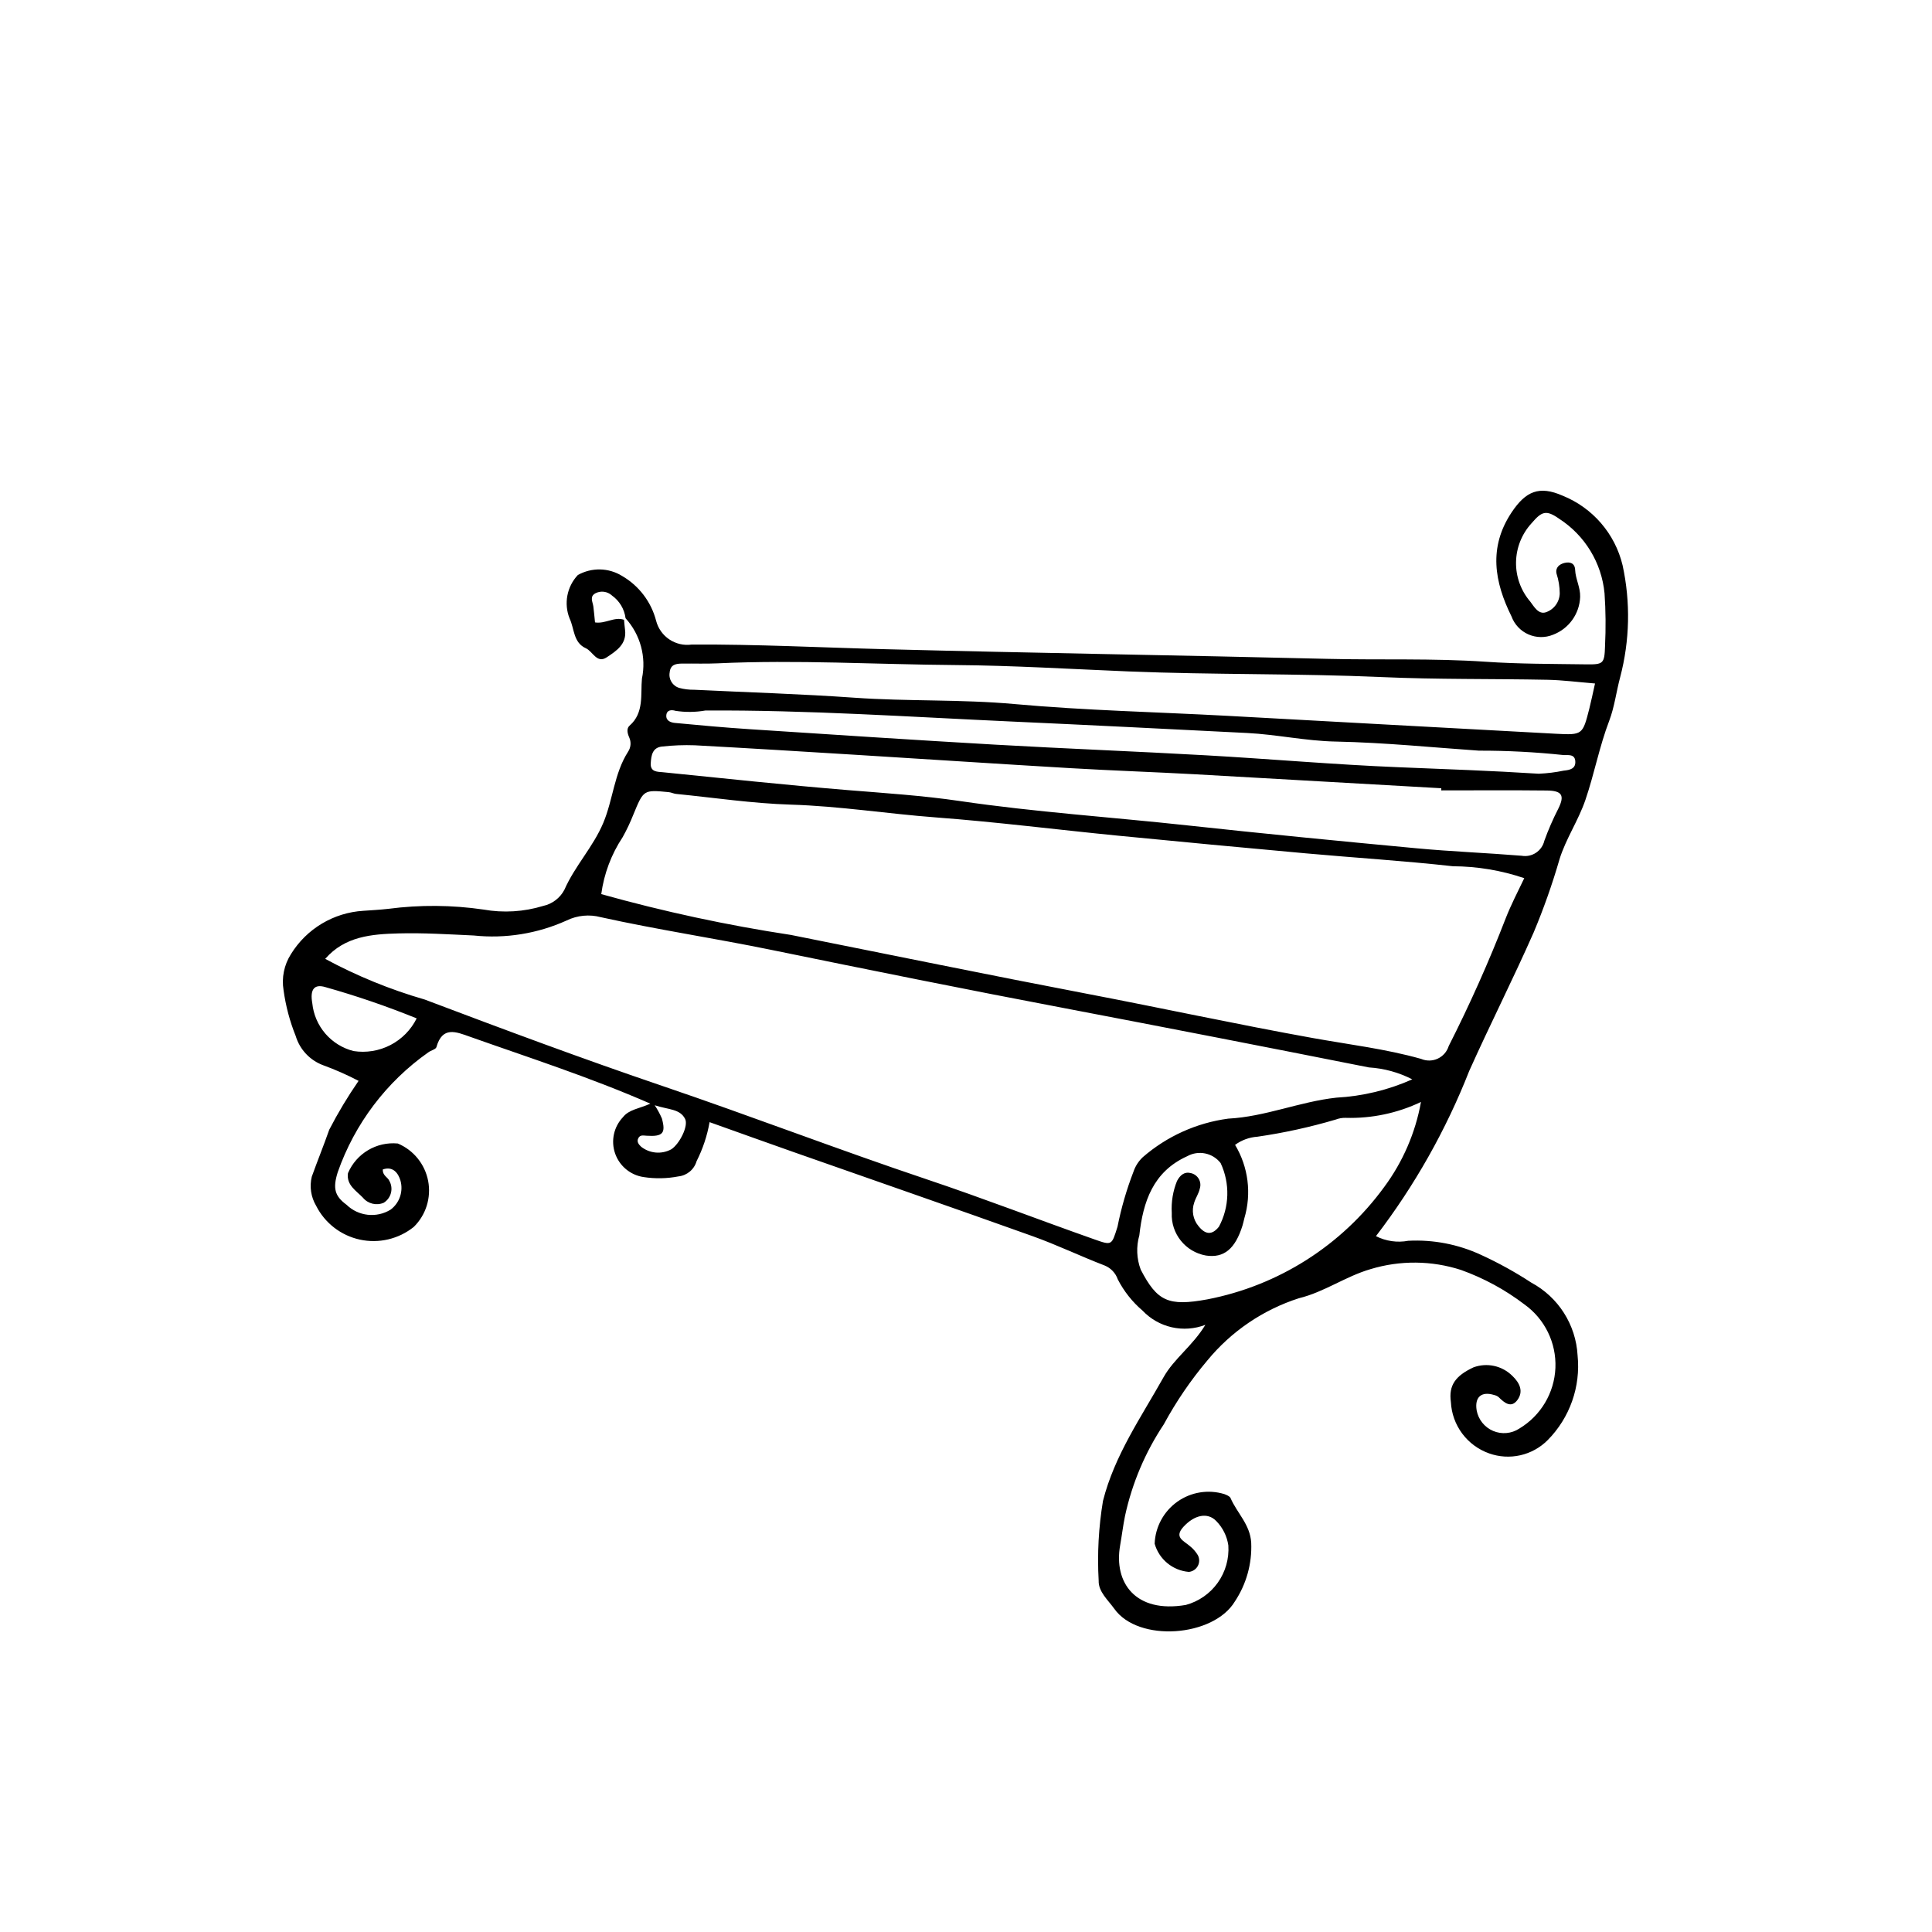 <?xml version="1.0" encoding="UTF-8"?>
<!-- Uploaded to: ICON Repo, www.svgrepo.com, Generator: ICON Repo Mixer Tools -->
<svg fill="#000000" width="800px" height="800px" version="1.1" viewBox="144 144 512 512" xmlns="http://www.w3.org/2000/svg">
 <path d="m306.15 301.79c-1.188-1.07-2.91-1.301-4.336-0.578-1.645 0.891-0.742 2.254-0.574 3.488 0.172 1.289 0.273 2.586 0.445 4.242 2.723 0.449 5.148-1.594 7.691-0.688 0.086 0.879 0.145 1.758 0.262 2.633 0.516 3.832-2.316 5.617-4.828 7.297-2.652 1.773-3.703-1.559-5.562-2.394-3.344-1.504-3.016-5.191-4.301-7.898v0.004c-1.57-3.934-0.719-8.422 2.184-11.508 3.668-2.062 8.164-1.965 11.738 0.25 4.461 2.594 7.703 6.859 9.004 11.855 1.078 4.203 5.141 6.922 9.438 6.32 17.094-0.098 34.168 0.789 51.25 1.23 39.062 1.012 78.137 1.605 117.2 2.559 13.98 0.34 27.965-0.188 41.945 0.766 8.848 0.605 17.742 0.562 26.617 0.691 4.598 0.066 4.883-0.184 5.027-4.871l-0.004 0.004c0.234-4.656 0.191-9.32-0.129-13.973-0.773-8.066-5.195-15.336-12.004-19.73-3.481-2.457-4.625-1.984-7.336 1.176l0.004-0.004c-2.59 2.824-4.055 6.496-4.117 10.324s1.281 7.547 3.777 10.453c0.965 1.262 2.133 3.449 4.09 2.832 2.18-0.723 3.664-2.734 3.715-5.027-0.012-1.773-0.297-3.531-0.848-5.219-0.371-1.625 0.785-2.527 2.125-2.848 1.387-0.332 2.727 0.012 2.805 1.84 0.105 2.453 1.41 4.637 1.328 7.168v0.004c-0.16 4.469-2.977 8.41-7.152 10.008-2.102 0.867-4.469 0.84-6.551-0.074-2.082-0.91-3.703-2.633-4.488-4.766-4.519-9.109-6.156-18.297 0.031-27.578 3.758-5.637 7.336-7.129 13.508-4.422 7.969 3.211 13.895 10.078 15.898 18.438 2.129 9.785 1.914 19.938-0.629 29.625-1.039 3.859-1.516 7.934-2.906 11.574-2.625 6.863-3.953 14.07-6.32 21-1.883 5.508-5.176 10.258-6.883 15.785h0.004c-1.906 6.574-4.188 13.031-6.836 19.34-5.445 12.336-11.551 24.379-17.07 36.684-6.16 15.676-14.48 30.414-24.719 43.789 2.637 1.34 5.644 1.773 8.555 1.227 6.637-0.348 13.254 0.934 19.281 3.727 4.625 2.121 9.082 4.582 13.34 7.367 7.168 3.848 11.812 11.156 12.258 19.277 0.852 8.301-2.062 16.543-7.938 22.469-1.984 1.992-4.496 3.379-7.238 4-2.746 0.621-5.609 0.449-8.258-0.492-2.852-1.008-5.34-2.84-7.148-5.266-1.805-2.426-2.848-5.336-2.996-8.355-0.625-4.434 1.227-6.949 5.981-9.18 3.578-1.32 7.594-0.445 10.297 2.242 2 1.895 3.012 4.144 1.355 6.402-1.672 2.273-3.473 0.734-4.981-0.762-0.348-0.277-0.754-0.465-1.184-0.559-3.387-1.047-5.215 0.562-4.637 4.07l-0.004-0.004c0.449 2.434 2.086 4.481 4.363 5.453 2.273 0.969 4.887 0.734 6.953-0.629 5.691-3.41 9.285-9.457 9.559-16.086 0.27-6.629-2.816-12.949-8.211-16.812-5.098-3.887-10.766-6.965-16.797-9.129-7.789-2.519-16.16-2.598-23.988-0.219-6.625 1.926-12.234 6.07-18.969 7.707h-0.004c-9.5 3.055-17.918 8.773-24.258 16.477-4.422 5.242-8.293 10.922-11.559 16.953-4.91 7.371-8.395 15.598-10.27 24.25-0.527 2.594-0.84 5.234-1.301 7.844-1.73 9.836 4.043 18.039 17.414 15.762 3.414-0.926 6.398-3 8.453-5.879 2.051-2.875 3.047-6.375 2.812-9.902-0.355-2.438-1.477-4.699-3.203-6.457-2.32-2.41-5.812-1.598-8.676 1.512-2.562 2.781-0.02 3.68 1.598 5.055h-0.004c0.875 0.68 1.617 1.512 2.191 2.461 0.484 0.891 0.488 1.969 0.008 2.867-0.477 0.895-1.375 1.492-2.387 1.586-4.281-0.359-7.887-3.336-9.055-7.469 0.164-4.441 2.383-8.551 6.004-11.129 3.621-2.574 8.23-3.32 12.48-2.016 0.598 0.242 1.418 0.551 1.629 1.047 1.719 3.984 5.199 7 5.477 11.852v-0.004c0.234 5.519-1.285 10.969-4.344 15.57-5.672 9.41-25.57 10.898-31.941 1.922-1.629-2.293-4.234-4.5-4.141-7.445-0.402-7.066-0.02-14.156 1.141-21.141 3.074-12.117 10.074-22.109 16.023-32.727 2.816-5.027 7.711-8.32 11.113-13.934-2.836 1.09-5.93 1.316-8.891 0.648-2.965-0.668-5.66-2.203-7.75-4.406-2.711-2.312-4.941-5.129-6.57-8.293-0.578-1.676-1.855-3.019-3.5-3.68-6.414-2.465-12.629-5.461-19.094-7.773-21.086-7.547-42.254-14.871-63.379-22.301-7.258-2.551-14.496-5.16-22.207-7.91v0.004c-0.629 3.594-1.789 7.078-3.438 10.336-0.633 2.195-2.531 3.793-4.809 4.039-3.051 0.59-6.184 0.648-9.258 0.172-3.484-0.523-6.387-2.941-7.535-6.269-1.148-3.332-0.352-7.023 2.07-9.582 1.625-2.074 4.254-2.242 7.277-3.602-16.328-7.121-32.148-12.176-47.785-17.723-3.672-1.305-7.324-2.906-8.91 2.742-0.172 0.609-1.457 0.852-2.133 1.379v-0.004c-11.125 7.824-19.523 18.934-24.02 31.77-1.32 4.211-0.855 6.301 2.348 8.645h-0.004c3.141 3.043 7.945 3.57 11.668 1.281 2.379-1.785 3.414-4.848 2.609-7.711-0.562-1.902-1.949-3.894-4.676-2.938-0.074 1.664 1.328 2.035 1.73 3.016 1.148 2.023 0.488 4.594-1.492 5.812-1.93 0.816-4.168 0.27-5.504-1.344-1.762-1.84-4.426-3.348-3.969-6.5 2.219-5.219 7.566-8.402 13.215-7.863 4.168 1.754 7.184 5.477 8.035 9.918 0.848 4.441-0.578 9.016-3.805 12.184-4.012 3.223-9.262 4.461-14.289 3.367-5.027-1.09-9.293-4.394-11.605-8.988-1.367-2.316-1.773-5.074-1.141-7.688 1.492-4.168 3.164-8.27 4.629-12.449 2.312-4.477 4.91-8.801 7.777-12.945-3.023-1.578-6.148-2.961-9.355-4.129-3.523-1.297-6.231-4.172-7.312-7.766-1.566-3.894-2.644-7.969-3.215-12.125-0.551-3.316 0.145-6.723 1.953-9.559 4.144-6.727 11.309-11.012 19.199-11.488 2.211-0.148 4.426-0.277 6.629-0.523h-0.004c8.371-1.094 16.848-1.027 25.199 0.191 5.273 0.938 10.691 0.609 15.812-0.957 2.43-0.527 4.5-2.106 5.648-4.312 2.766-6.312 7.641-11.352 10.312-17.746 2.566-6.144 2.871-13.047 6.535-18.789v-0.004c0.766-1.133 0.883-2.582 0.312-3.824-0.496-1.113-0.742-2.371 0.102-3.106 3.918-3.414 2.875-8.363 3.277-12.457 1.199-5.723-0.414-11.672-4.34-16.004-0.309-2.441-1.633-4.637-3.644-6.051zm200.63 125.09c-26.742-5.312-53.508-10.52-80.289-15.629-26.125-4.953-52.184-10.219-78.234-15.551-14.969-3.066-30.102-5.332-45.039-8.637h-0.004c-3.023-0.809-6.242-0.496-9.059 0.879-7.703 3.484-16.199 4.856-24.609 3.973-6.648-0.305-13.312-0.73-19.953-0.551-7.066 0.188-14.211 0.75-19.414 6.746 8.383 4.523 17.227 8.141 26.379 10.781 20.914 7.91 41.879 15.73 63.051 22.922 23.449 7.965 46.562 16.859 70.031 24.738 14.906 5 29.559 10.672 44.379 15.895 4.695 1.656 4.566 1.602 6.121-3.32l0.004-0.004c0.988-4.981 2.406-9.863 4.234-14.598 0.496-1.473 1.344-2.801 2.477-3.863 6.383-5.535 14.246-9.086 22.617-10.207 9.805-0.5 18.965-4.504 28.668-5.562 6.949-0.375 13.77-2.019 20.129-4.852-3.57-1.836-7.481-2.91-11.488-3.16zm-153.16-35.109c26.094 5.203 52.152 10.562 78.285 15.559 20.016 3.824 39.93 8.148 59.992 11.758 9.57 1.723 19.301 2.875 28.691 5.523h0.004c1.418 0.609 3.027 0.59 4.426-0.062 1.398-0.648 2.453-1.863 2.906-3.336 5.598-11.035 10.645-22.34 15.113-33.875 1.371-3.5 3.094-6.824 4.906-10.609v-0.004c-6.09-2.066-12.477-3.133-18.906-3.16-12.984-1.449-26.043-2.246-39.062-3.426-16.559-1.496-33.113-3.055-49.664-4.676-16.105-1.582-32.172-3.629-48.301-4.84-12.82-0.965-25.523-2.996-38.418-3.387-10.16-0.309-20.281-1.832-30.414-2.84-0.652-0.066-1.281-0.402-1.934-0.465-6.715-0.66-6.688-0.641-9.395 5.938v-0.004c-0.812 2.066-1.762 4.07-2.844 6.004-3.004 4.535-4.941 9.691-5.664 15.082 16.523 4.629 33.312 8.242 50.277 10.82zm107.23-42.574c-11.062-0.605-22.141-0.98-33.199-1.629-18.801-1.102-37.598-2.352-56.395-3.508-14.371-0.887-28.742-1.773-43.121-2.551-2.883-0.102-5.769 0.008-8.641 0.328-2.606 0.242-2.914 2.356-3.043 4.426-0.148 2.387 1.84 2.246 3.219 2.387 16.309 1.648 32.609 3.391 48.945 4.731 9.941 0.812 19.898 1.449 29.766 2.902 19.969 2.938 40.102 4.258 60.148 6.438 20.266 2.207 40.555 4.184 60.852 6.082 9.27 0.867 18.586 1.227 27.867 1.98h-0.004c2.742 0.48 5.383-1.258 6.019-3.969 1.051-2.91 2.289-5.75 3.699-8.504 1.773-3.562 0.965-4.773-3.055-4.816-9.316-0.102-18.633-0.031-27.953-0.031v-0.57c-21.699-1.234-43.402-2.469-65.102-3.695zm93.281-25.047c-14.641-0.289-29.301-0.066-43.926-0.715-22.379-0.992-44.781-0.586-67.156-1.5-15.262-0.625-30.523-1.57-45.793-1.688-21.043-0.156-42.082-1.445-63.137-0.453-3.094 0.145-6.199 0.023-9.297 0.059-1.613 0.02-3.129 0.188-3.352 2.316h0.004c-0.344 1.836 0.77 3.633 2.562 4.144 1.281 0.34 2.602 0.5 3.922 0.48 14.141 0.691 28.301 1.105 42.418 2.106 14.145 1.004 28.316 0.398 42.484 1.684 18.75 1.703 37.617 2.106 56.43 3.121 29.008 1.566 58.008 3.211 87.016 4.75 7.098 0.375 7.117 0.254 8.879-6.656 0.488-1.922 0.879-3.867 1.512-6.668-4.691-0.379-8.625-0.902-12.566-0.98zm-53.535 116.09c-0.891-0.02-1.777 0.133-2.606 0.453-6.801 2.012-13.734 3.531-20.754 4.547-2.141 0.145-4.199 0.895-5.93 2.164 3.516 5.848 4.41 12.902 2.461 19.441-0.164 0.641-0.293 1.293-0.488 1.926-1.93 6.219-4.938 8.68-9.695 7.957h-0.004c-5.426-0.957-9.301-5.793-9.051-11.301-0.168-2.891 0.309-5.781 1.395-8.465 0.828-1.555 1.969-2.527 3.703-2.066 0.871 0.199 1.621 0.754 2.066 1.531s0.539 1.707 0.266 2.559c-0.262 1.277-1.078 2.43-1.477 3.691h0.004c-0.754 2.141-0.324 4.519 1.129 6.258 1.855 2.324 3.609 2.398 5.398 0.176l0.004 0.004c2.812-5.242 2.984-11.5 0.461-16.887-2.098-2.707-5.856-3.481-8.852-1.82-9.086 4.102-11.715 12.121-12.691 20.969-0.859 2.992-0.727 6.184 0.371 9.094 4.356 8.363 7.258 9.781 17.645 7.875 18.828-3.633 35.578-14.273 46.871-29.77 4.941-6.664 8.281-14.375 9.75-22.543-6.231 2.969-13.078 4.41-19.977 4.207zm-2.676-99.719c-7.914-0.164-15.574-1.875-23.402-2.269-20.832-1.047-41.664-2.098-62.504-3.043-27.02-1.227-54.012-3.074-81.086-2.914-2.613 0.461-5.285 0.488-7.91 0.086-1.035-0.332-2.375-0.281-2.445 1.277-0.062 1.406 1.273 1.828 2.277 1.926 6.613 0.633 13.23 1.23 19.859 1.664 21.68 1.414 43.359 2.852 65.051 4.094 18.582 1.062 37.188 1.773 55.773 2.82 17.035 0.961 34.039 2.469 51.082 3.16 12.406 0.504 24.812 0.938 37.203 1.727l0.004-0.004c2.211-0.098 4.406-0.371 6.57-0.816 1.68-0.168 3.266-0.508 3.07-2.582-0.176-1.848-1.895-1.508-3.125-1.547v-0.004c-7.441-0.789-14.922-1.18-22.41-1.164-11.457-0.777-24.723-2.137-38.008-2.414zm-267.68 65.078c-3.031-0.914-4.117 0.676-3.481 4.262 0.297 2.977 1.508 5.793 3.461 8.062 1.957 2.269 4.562 3.879 7.465 4.617 3.348 0.523 6.773-0.035 9.785-1.59 3.008-1.559 5.445-4.031 6.953-7.066-7.902-3.207-15.977-5.973-24.184-8.285zm89.156 34.77c1.086 3.926 0.301 4.898-4.051 4.609-0.957-0.062-1.684-0.258-2.168 0.621-0.523 0.945 0.086 1.684 0.723 2.293 2.289 1.809 5.434 2.078 7.996 0.688 2.176-1.41 4.609-6.191 3.664-8.055-1.363-2.684-4.32-2.41-8.051-3.617l-0.004-0.004c0.727 1.098 1.359 2.258 1.887 3.465z"/>
</svg>